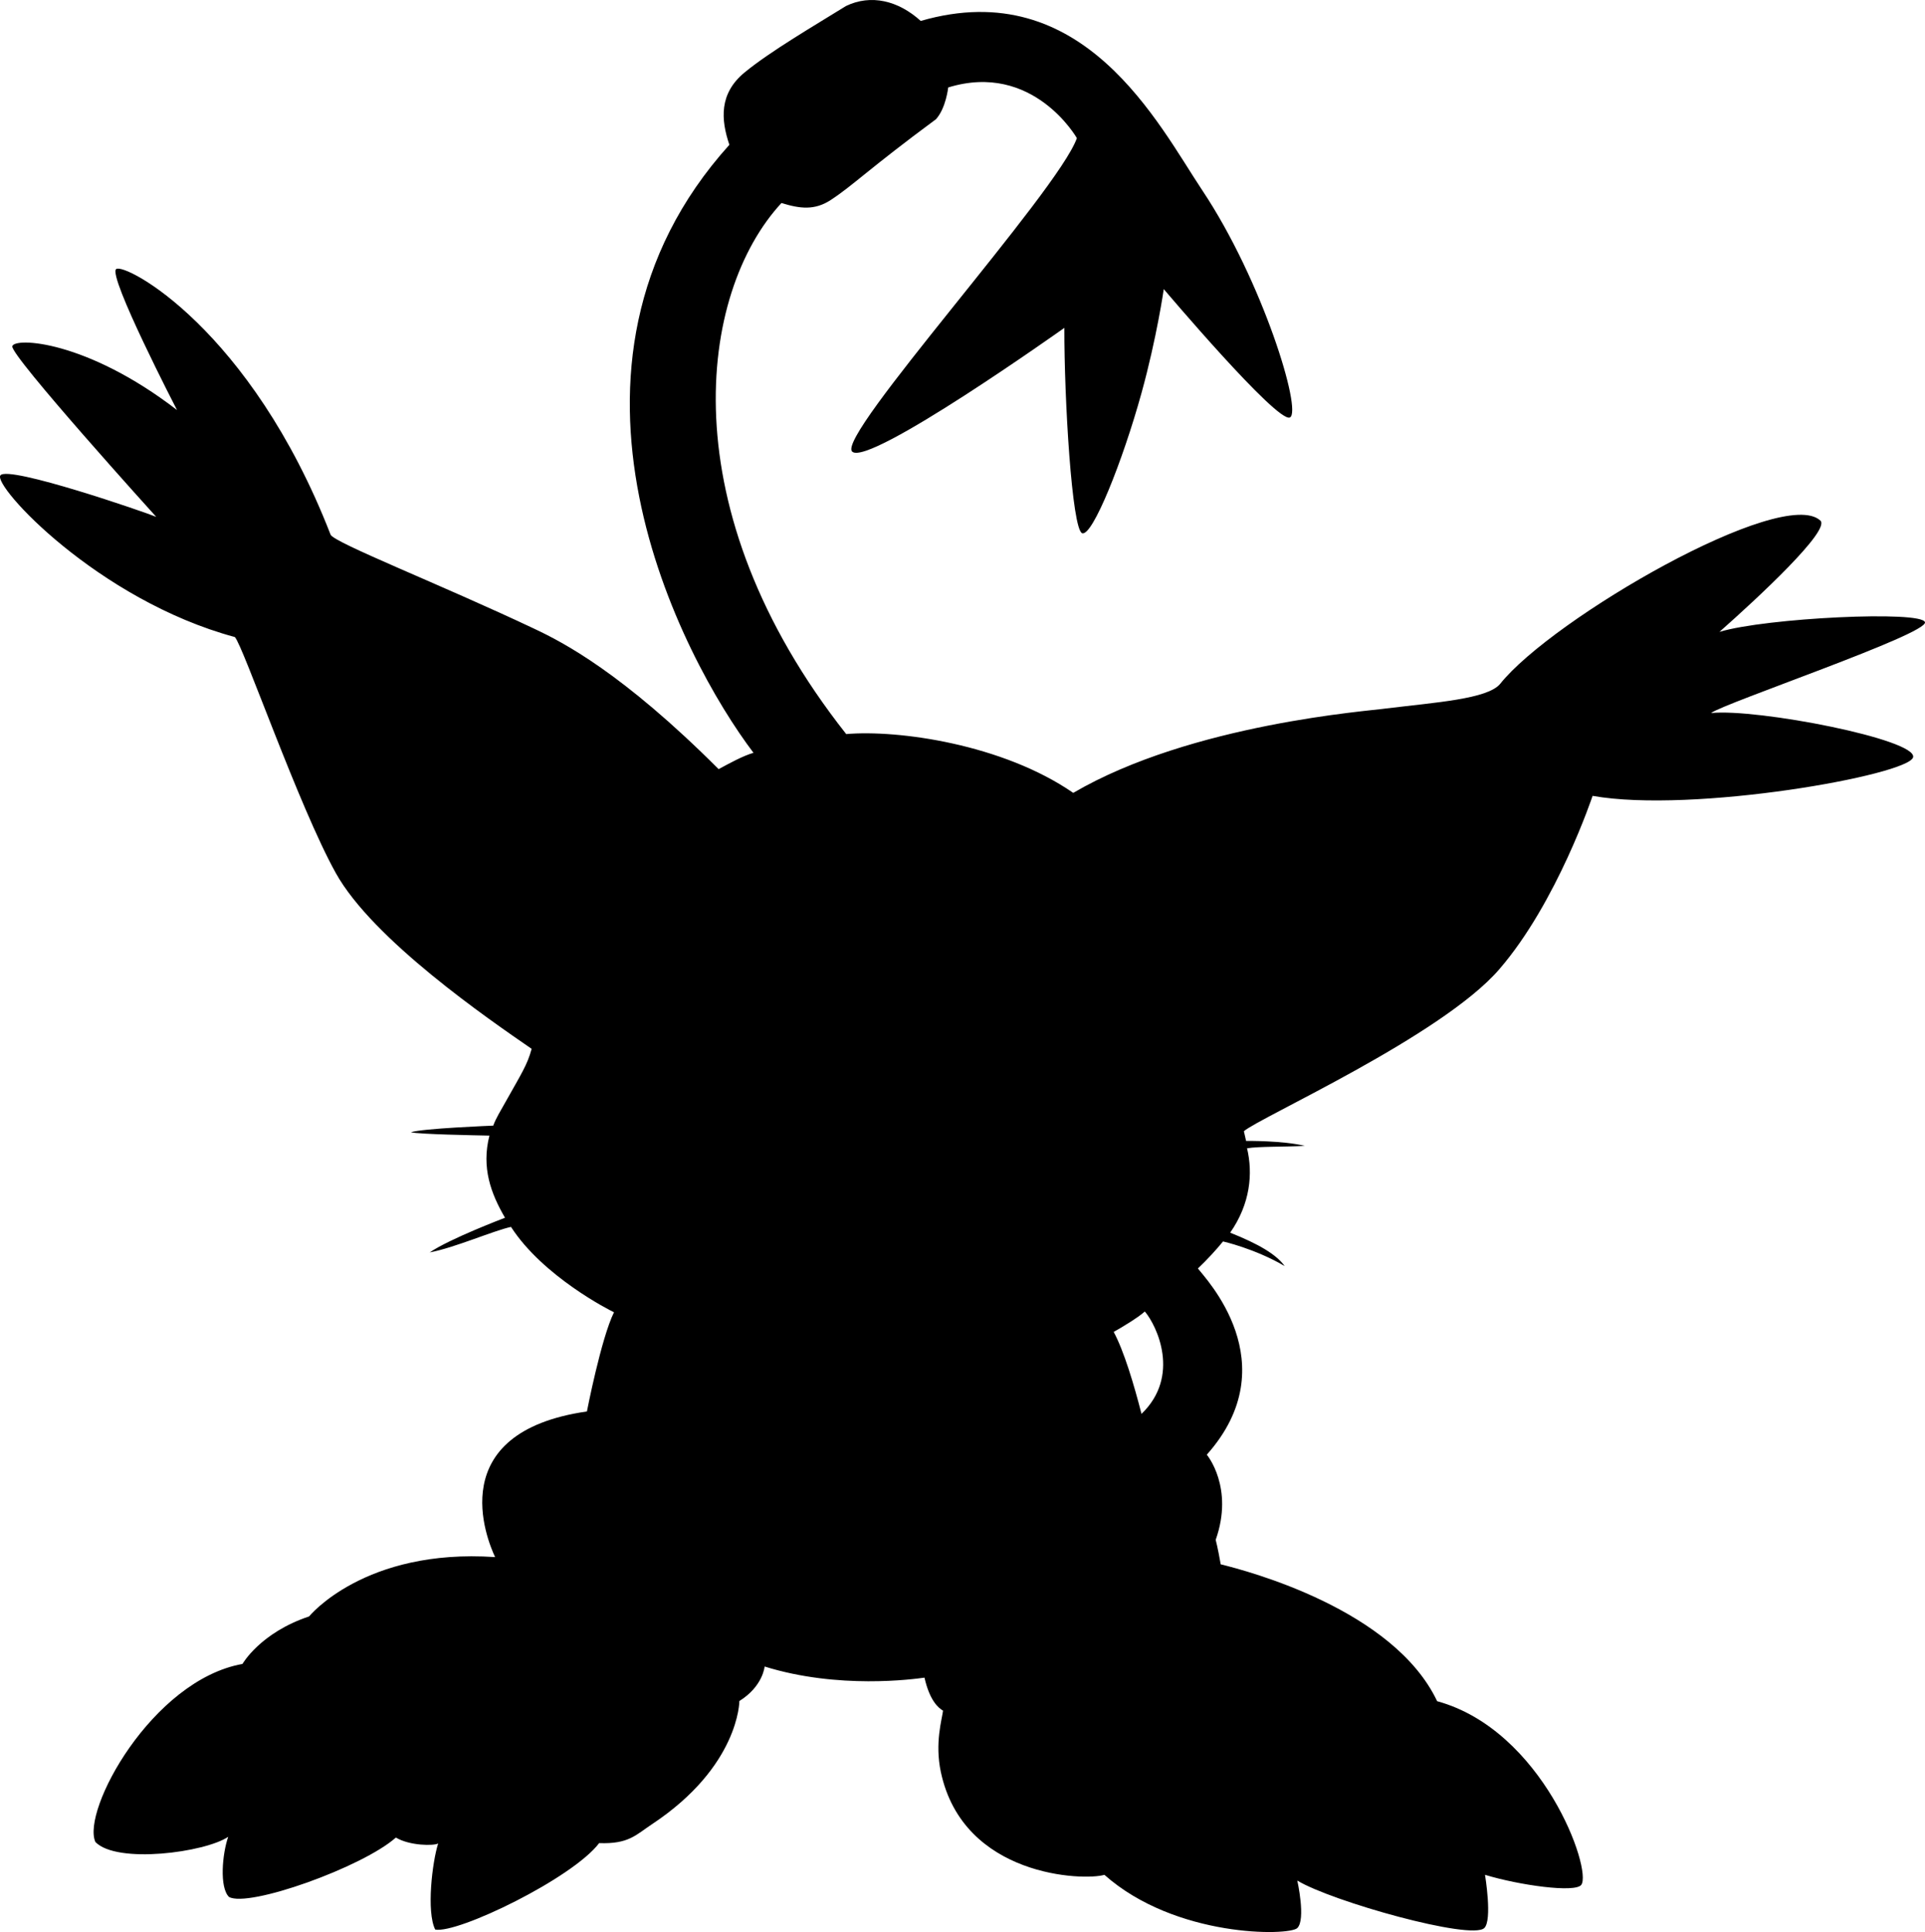 <?xml version="1.0" encoding="utf-8"?>
<!-- Generator: Adobe Illustrator 20.1.0, SVG Export Plug-In . SVG Version: 6.00 Build 0)  -->
<svg version="1.1" id="Layer_1" xmlns="http://www.w3.org/2000/svg" xmlns:xlink="http://www.w3.org/1999/xlink" x="0px" y="0px"
	 viewBox="0 0 432.438 434.001" style="enable-background:new 0 0 432.438 434.001;" xml:space="preserve">
<path d="M432.431,139.776c-0.667-2.667-35.667-1-46.167,2.166
	c8.667-7.666,25-22.833,22.667-25c-8.491-7.886-60.292,22.042-71.958,36.709
	c-2.875,3.375-14.375,4.125-25.625,5.5c-3.366,0.53-43.625,3.375-70.25,18.958
	c-15.875-10.958-39.378-14.21-51.003-13.21c-39.831-50.457-33.204-99.147-14.546-119.294
	c4.194,1.299,7.457,1.676,11.049-0.663c4.961-3.23,8.453-6.921,23.667-18.166
	c2.25-2.5,2.741-7.129,2.741-7.129c19.092-5.871,28.905,11.379,28.905,11.379
	c-4.146,11.916-54.146,66.916-50.479,70.416c3.667,3.5,47.666-27.791,47.666-27.791
	c-0.041,15.916,1.703,45.298,4,46.125c2.297,0.827,9.098-16.163,13.334-31.5
	c3.446-12.478,5-23.334,5-23.334s25.5,30.167,28.333,28.834c2.833-1.334-6.166-30.75-19.666-51
	c-9.834-14.751-26.667-48.667-63.266-38.074c-5.067-4.592-11.192-6.042-16.773-3.361
	c-7.026,4.361-16.972,10.147-22.794,14.935c-5.754,4.732-5.338,10.585-3.417,16.25
	c-45.078,49.998-10.75,115.25,5.417,136.583c-2.333,0.667-5.292,2.292-7.833,3.667
	c-21.667-21.667-34.935-28.472-41.334-31.5c-21.025-9.951-45-19.334-45.833-21.167
	c-18-46.333-46.223-61.152-48.167-59.667c-1.944,1.485,13.666,31.667,13.666,31.667
	C19.43,76.443,3.283,75.738,2.764,77.776c-0.519,2.038,32.333,38.333,32.333,38.333
	c-2.333-1-33.19-11.624-35-9.333c-1.81,2.29,21.833,28,52.666,36.333
	c1.89,2.037,14.334,38,22.667,53s34.333,32.833,44,39.5c-1,3.667-2.284,5.528-6,12.167
	c-0.913,1.631-2.075,3.514-2.625,5.083c0,0-16.125,0.625-18.505,1.495
	c2.115,0.453,14.147,0.672,17.647,0.745c-1.837,7.188,0.338,13.032,3.501,18.449
	c0,0-12.476,4.729-16.913,7.791c5.684-1.082,14.288-4.875,18.257-5.734
	c7.188,11.142,22.231,18.769,23.139,19.172c-2.893,5.855-6.083,22.286-6.083,22.286
	c-32.417,4.667-22.501,28.714-20.626,32.714c-29.375-2-41.791,13.333-41.791,13.333
	c-11,3.667-14.959,10.667-14.959,10.667c-20.375,3.667-36.208,33-33.041,40
	c4.833,5,24.666,2.333,29.833-1.167c-1.333,3.833-2,11.333,0.167,13.5
	c4.333,2.5,30-6.667,37.5-13.333c3.125,1.875,8.554,1.878,9.5,1.333
	c-1.334,4.167-2.667,15.333-0.667,19.333c5,1,30.833-11.5,36.833-19.417
	c6.625,0.25,8.228-1.834,11.875-4.25c19.625-13,19.625-27.667,19.625-27.667
	c5.334-3.333,5.667-7.75,5.667-7.75c16.583,5.167,33.501,2.833,35.917,2.5
	c1.166,5.167,3.125,6.812,4.166,7.417c-0.25,2-1.875,7.25-0.5,13.75c5.013,23.696,32.25,24.5,36.75,23.125
	c15.959,14.167,41.5,13.75,43.334,11.958c1.96-1.915,0-10.667,0-10.667
	c7.792,4.708,39.042,13.458,42,10.667c1.864-1.759,0.167-11.958,0.167-11.958
	c7.666,2.333,20.253,4.102,21.625,2.25c2.5-3.375-8.625-34.75-32.375-41.25c-9.792-20.625-42.5-29.25-48.625-30.75
	c-0.625-3.625-1.125-5.5-1.125-5.5c4.166-11.792-2-19.125-2-19.125c18.25-20.5-0.417-39.708-2-41.833
	c2.053-1.941,4.201-4.28,5.646-6.072c0,0,7.146,1.604,13.854,5.531
	c-1.896-2.614-5.833-4.948-12.25-7.5c4.543-6.499,5.137-13.314,3.792-18.959
	c2.698-0.438,8.24-0.292,12.958-0.542c-4.937-1.208-13.173-1.113-13.173-1.113
	c-0.147-0.716-0.312-1.442-0.494-2.178c3.333-3,44.333-21.333,57.333-36.333s21-39,21-39
	c22.5,4,71-4.667,72-8.667s-35-11-45.393-9.936C387.113,158.016,433.097,142.442,432.431,139.776z
	 M256.431,317.609c-1.667-6.5-3.917-14.084-6.25-18.417c1.666-0.917,5.416-3.167,7-4.583
	C259.898,297.818,265.264,309.109,256.431,317.609z"/>
</svg>
